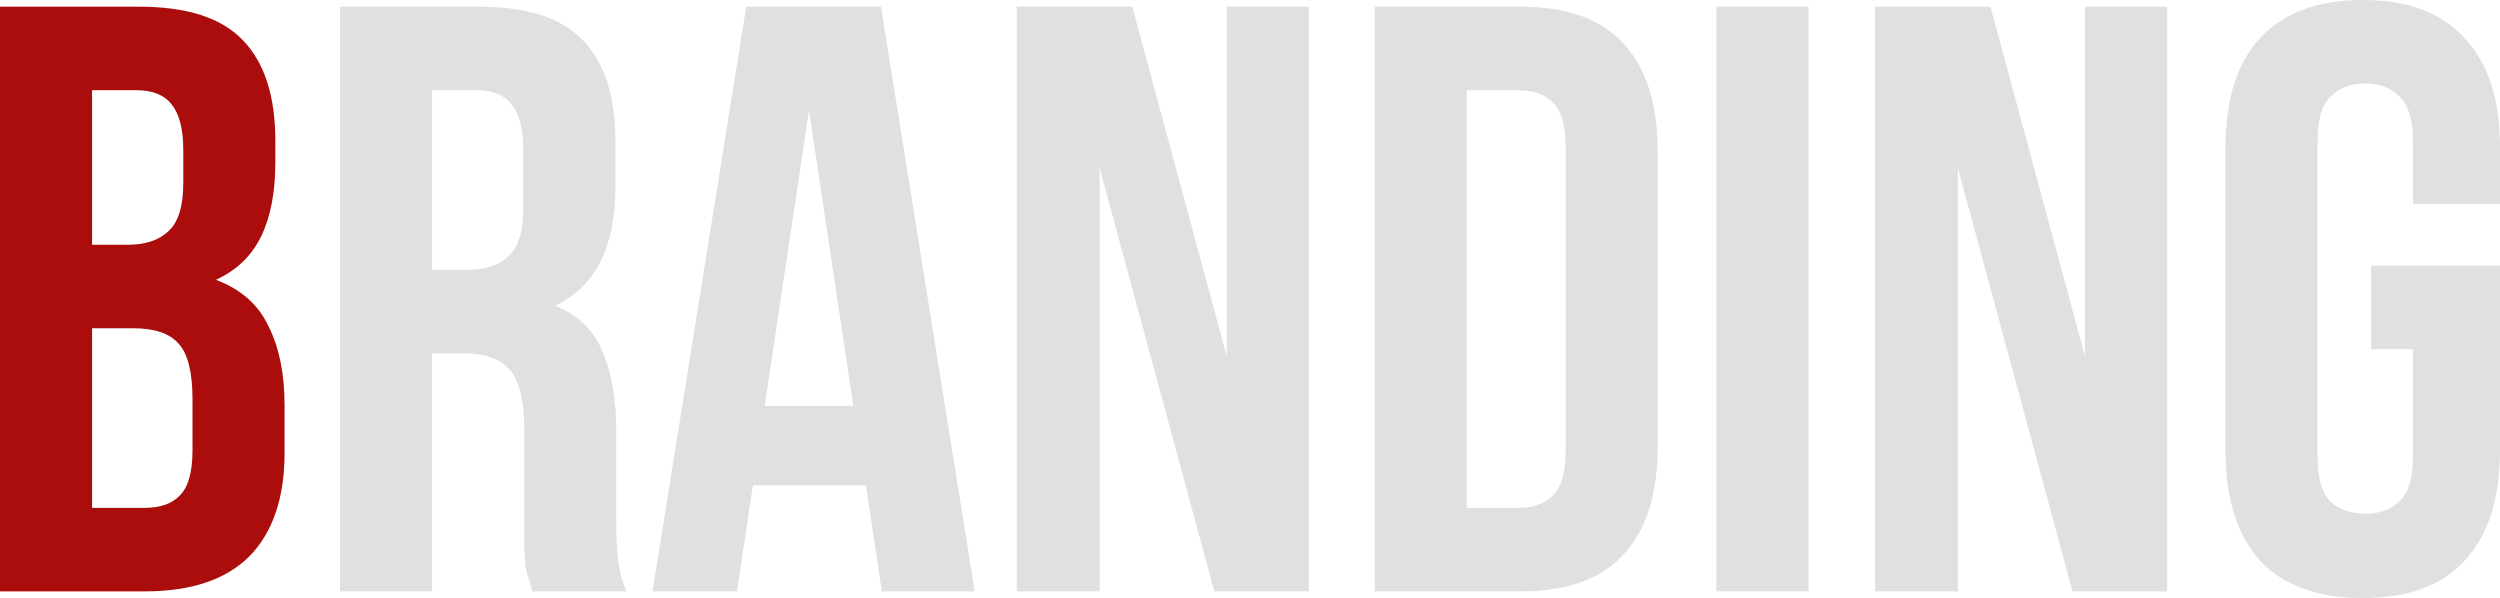 <?xml version="1.0" encoding="UTF-8"?> <svg xmlns="http://www.w3.org/2000/svg" width="464" height="111" viewBox="0 0 464 111" fill="none"><path d="M25.787 1.24C34.693 1.24 41.114 3.307 45.049 7.441C49.088 11.575 51.107 17.828 51.107 26.2V30.075C51.107 35.656 50.227 40.256 48.467 43.873C46.706 47.49 43.91 50.177 40.078 51.934C44.738 53.691 48.001 56.585 49.865 60.616C51.832 64.543 52.816 69.401 52.816 75.189V84.025C52.816 92.397 50.641 98.805 46.292 103.249C41.942 107.589 35.47 109.76 26.874 109.76H0V1.24H25.787ZM17.088 60.926V94.257H26.874C29.774 94.257 31.949 93.482 33.398 91.932C34.952 90.381 35.728 87.591 35.728 83.56V74.103C35.728 69.039 34.848 65.577 33.088 63.717C31.431 61.856 28.635 60.926 24.699 60.926H17.088ZM17.088 16.743V45.423H23.767C26.978 45.423 29.463 44.596 31.224 42.943C33.088 41.289 34.02 38.292 34.02 33.951V27.905C34.02 23.978 33.295 21.136 31.845 19.378C30.499 17.622 28.324 16.743 25.321 16.743H17.088Z" fill="#AB0D0D"></path><path d="M98.836 109.76C98.629 109.036 98.422 108.365 98.215 107.744C98.007 107.124 97.8 106.349 97.593 105.419C97.49 104.489 97.386 103.3 97.283 101.853C97.283 100.406 97.283 98.598 97.283 96.427V79.374C97.283 74.31 96.402 70.744 94.642 68.677C92.881 66.61 90.033 65.577 86.098 65.577H80.195V109.76H63.108V1.24H88.894C97.8 1.24 104.221 3.307 108.156 7.441C112.195 11.575 114.215 17.828 114.215 26.2V34.726C114.215 45.888 110.487 53.226 103.03 56.74C107.38 58.497 110.331 61.391 111.885 65.422C113.542 69.349 114.37 74.155 114.37 79.839V96.582C114.37 99.269 114.474 101.647 114.681 103.714C114.888 105.677 115.406 107.693 116.234 109.76H98.836ZM80.195 16.743V50.074H86.875C90.085 50.074 92.57 49.247 94.331 47.594C96.195 45.94 97.127 42.943 97.127 38.602V27.905C97.127 23.978 96.402 21.136 94.953 19.378C93.606 17.622 91.431 16.743 88.428 16.743H80.195Z" fill="#E0E0E0"></path><path d="M180.91 109.76H163.667L160.715 90.071H139.744L136.793 109.76H121.103L138.501 1.24H163.511L180.91 109.76ZM141.919 75.344H158.385L150.152 20.464L141.919 75.344Z" fill="#E0E0E0"></path><path d="M204.091 31.161V109.76H188.712V1.24H210.149L227.703 66.197V1.24H242.926V109.76H225.373L204.091 31.161Z" fill="#E0E0E0"></path><path d="M255.16 1.24H282.19C290.785 1.24 297.154 3.514 301.297 8.061C305.543 12.609 307.666 19.275 307.666 28.06V82.94C307.666 91.725 305.543 98.391 301.297 102.939C297.154 107.486 290.785 109.76 282.19 109.76H255.16V1.24ZM272.248 16.743V94.257H281.879C284.572 94.257 286.695 93.482 288.248 91.932C289.802 90.381 290.578 87.642 290.578 83.715V27.285C290.578 23.358 289.802 20.619 288.248 19.068C286.695 17.518 284.572 16.743 281.879 16.743H272.248Z" fill="#E0E0E0"></path><path d="M318.571 1.24H335.659V109.76H318.571V1.24Z" fill="#E0E0E0"></path><path d="M363.376 31.161V109.76H347.998V1.24H369.435L386.988 66.197V1.24H402.212V109.76H384.658L363.376 31.161Z" fill="#E0E0E0"></path><path d="M440.077 49.299H464V83.715C464 92.5 461.825 99.27 457.476 104.024C453.23 108.675 446.912 111 438.524 111C430.136 111 423.767 108.675 419.417 104.024C415.171 99.27 413.048 92.5 413.048 83.715V27.285C413.048 18.5 415.171 11.782 419.417 7.131C423.767 2.377 430.136 0 438.524 0C446.912 0 453.23 2.377 457.476 7.131C461.825 11.782 464 18.5 464 27.285V37.827H447.845V26.2C447.845 22.272 447.016 19.534 445.359 17.983C443.806 16.33 441.683 15.503 438.99 15.503C436.297 15.503 434.123 16.33 432.466 17.983C430.912 19.534 430.136 22.272 430.136 26.2V84.8C430.136 88.728 430.912 91.466 432.466 93.017C434.123 94.567 436.297 95.342 438.99 95.342C441.683 95.342 443.806 94.567 445.359 93.017C447.016 91.466 447.845 88.728 447.845 84.8V64.802H440.077V49.299Z" fill="#E0E0E0"></path></svg> 